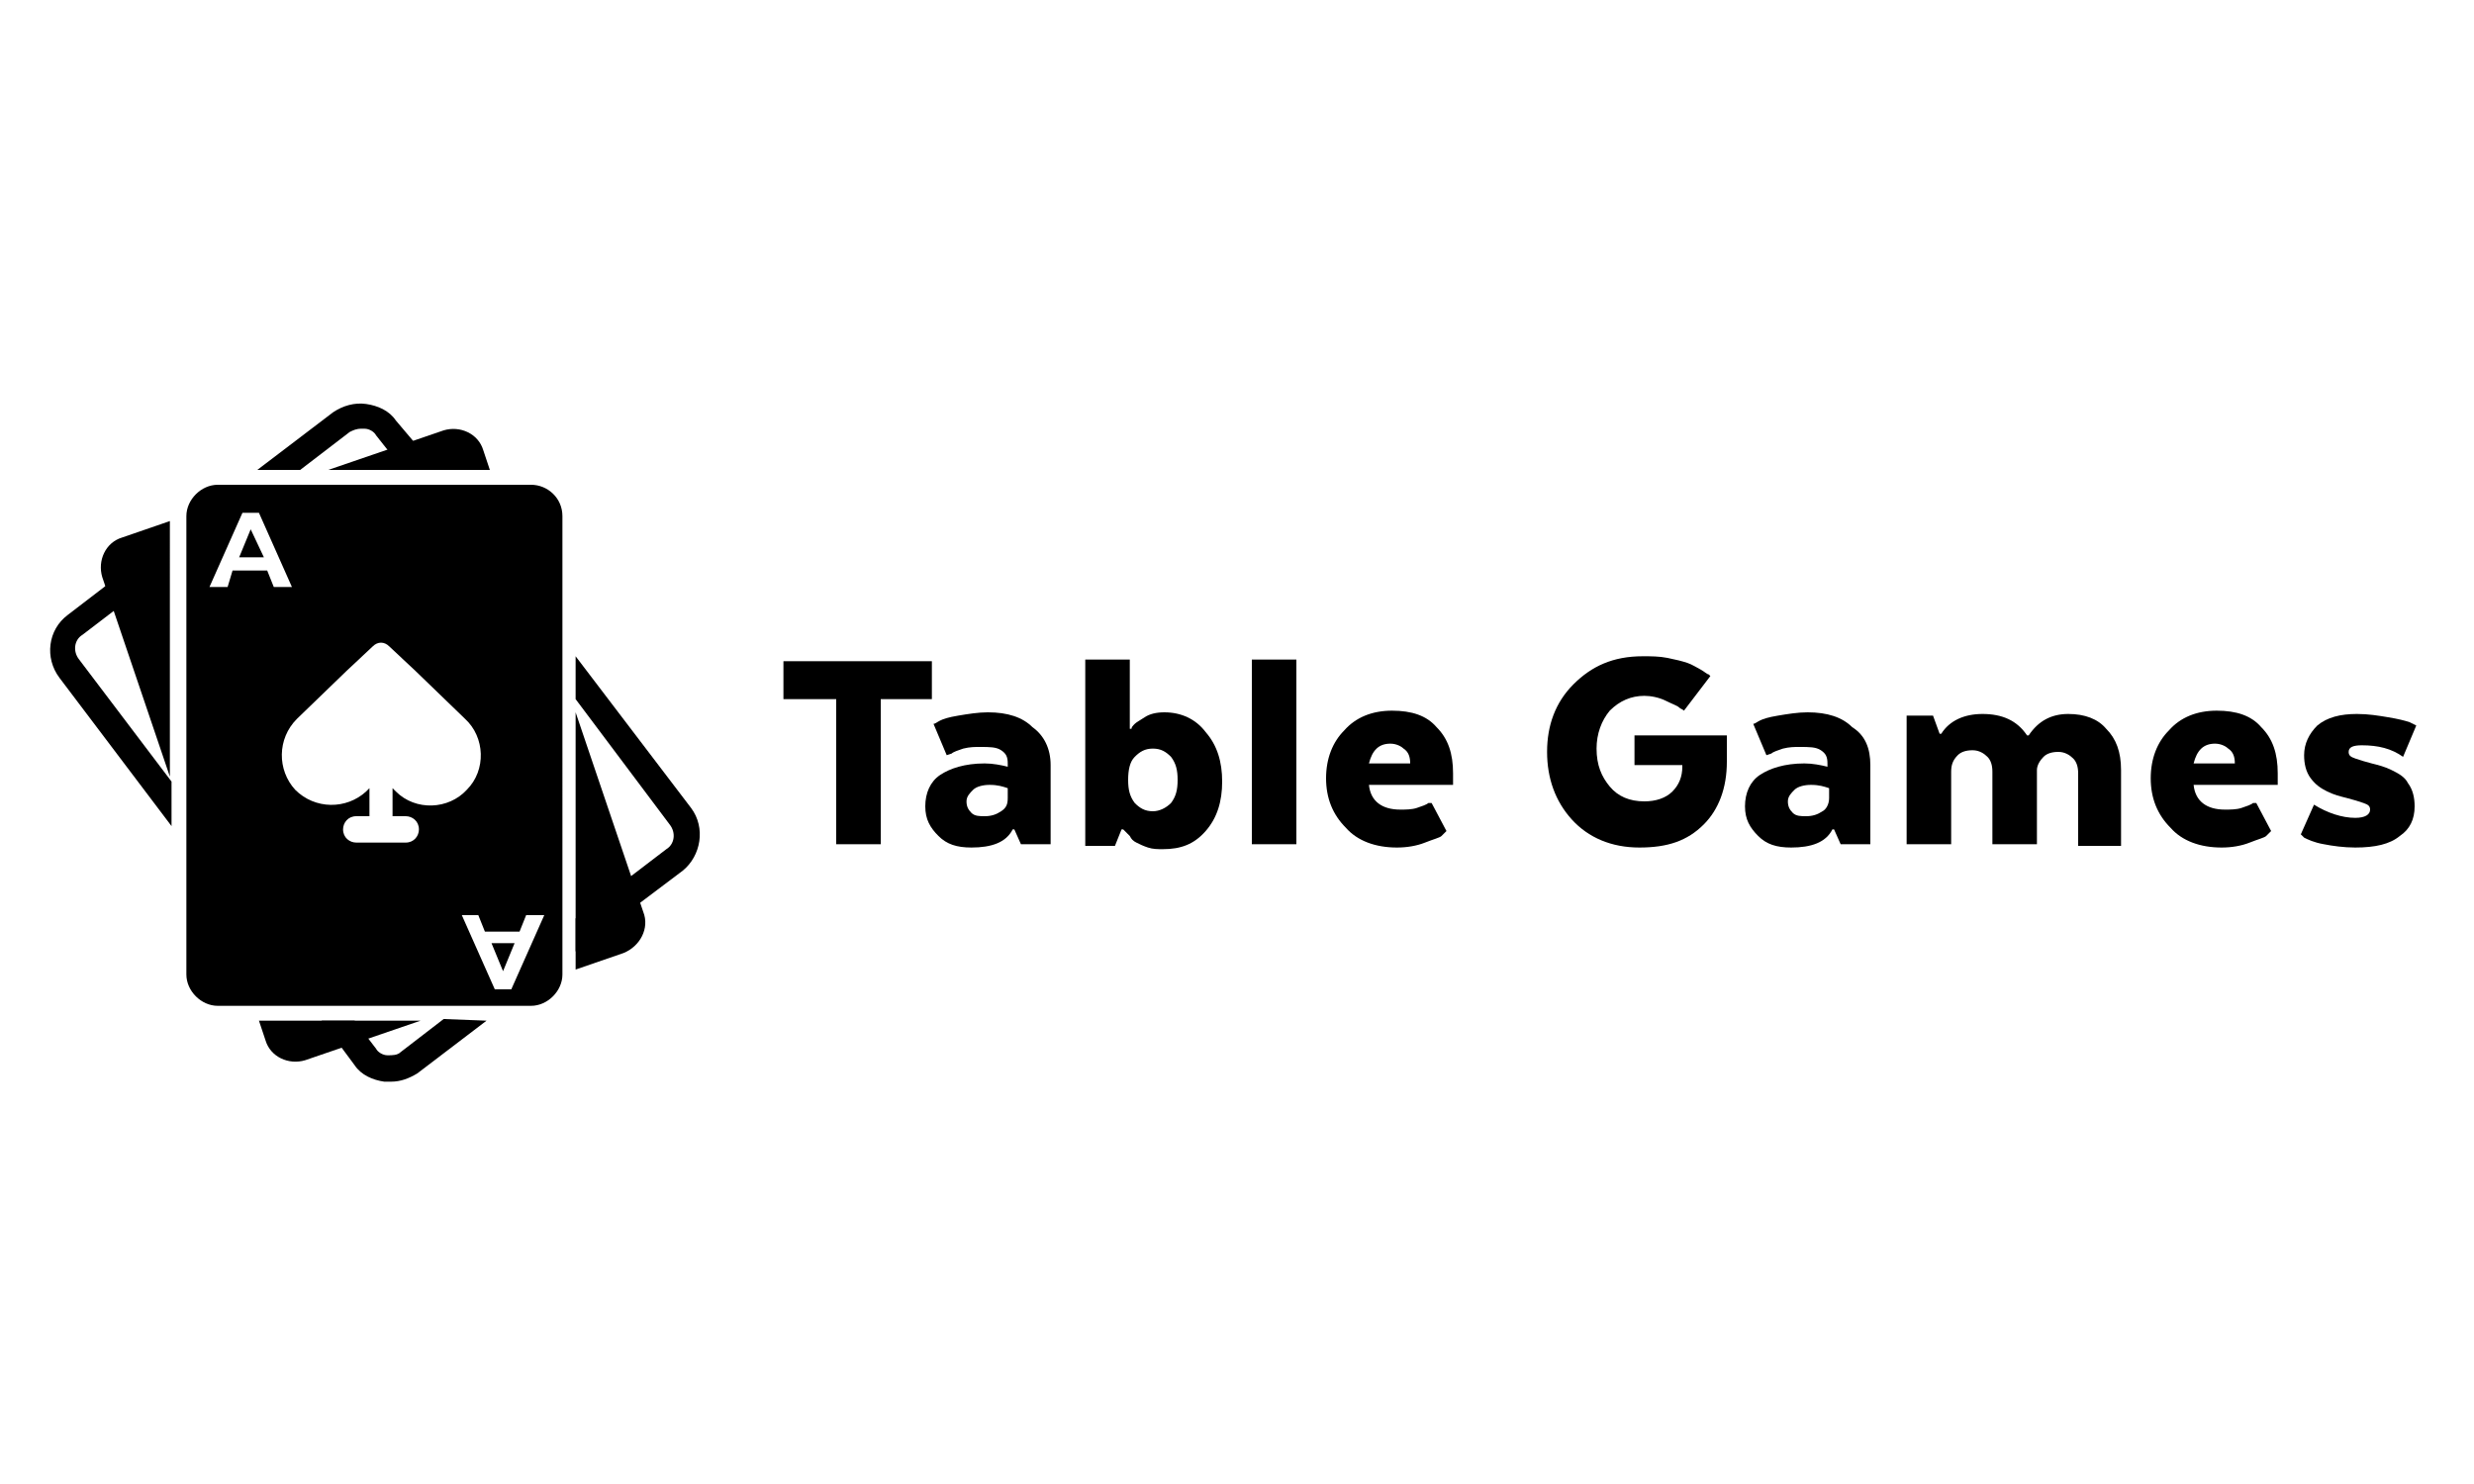 <?xml version="1.0" encoding="utf-8"?>
<!-- Generator: Adobe Illustrator 28.1.0, SVG Export Plug-In . SVG Version: 6.00 Build 0)  -->
<svg version="1.1" id="Layer_1" xmlns="http://www.w3.org/2000/svg" xmlns:xlink="http://www.w3.org/1999/xlink" x="0px" y="0px"
	 viewBox="0 0 150 90" style="enable-background:new 0 0 150 90;" xml:space="preserve">
<g>
	<g>
		<path d="M47.5,42.4v-2.3h9v2.3h-3.1v8.8h-2.7v-8.8H47.5z"/>
		<path d="M63.7,46.4v4.8h-1.8l-0.4-0.9h-0.1c-0.4,0.8-1.3,1.1-2.5,1.1c-0.9,0-1.5-0.2-2-0.7s-0.8-1-0.8-1.8s0.3-1.5,0.9-1.9
			c0.6-0.4,1.5-0.7,2.7-0.7c0.5,0,1,0.1,1.4,0.2v-0.2c0-0.4-0.1-0.6-0.4-0.8s-0.7-0.2-1.3-0.2c-0.3,0-0.6,0-1,0.1
			c-0.3,0.1-0.6,0.2-0.7,0.3l-0.3,0.1l-0.8-1.9c0.1,0,0.2-0.1,0.4-0.2s0.5-0.2,1.1-0.3s1.2-0.2,1.8-0.2c1.2,0,2.1,0.3,2.7,0.9
			C63.3,44.6,63.7,45.4,63.7,46.4z M61.1,48.4v-0.6c-0.3-0.1-0.6-0.2-1.1-0.2c-0.4,0-0.8,0.1-1,0.3s-0.4,0.4-0.4,0.7
			s0.1,0.5,0.3,0.7s0.5,0.2,0.8,0.2c0.4,0,0.7-0.1,1-0.3S61.1,48.8,61.1,48.4z"/>
		<path d="M65.8,51.2V40h2.7v4.2h0.1c0-0.1,0.1-0.2,0.2-0.3s0.3-0.2,0.6-0.4c0.3-0.2,0.7-0.3,1.2-0.3c1,0,1.9,0.4,2.5,1.2
			c0.7,0.8,1,1.8,1,3s-0.3,2.2-1,3s-1.5,1.1-2.6,1.1c-0.3,0-0.6,0-0.9-0.1s-0.5-0.2-0.7-0.3s-0.3-0.2-0.4-0.4
			c-0.1-0.1-0.2-0.2-0.3-0.3l-0.1-0.1H68l-0.4,1h-1.8V51.2z M68.8,45.9c-0.3,0.3-0.4,0.8-0.4,1.4s0.1,1,0.4,1.4
			c0.3,0.3,0.6,0.5,1.1,0.5c0.4,0,0.8-0.2,1.1-0.5c0.3-0.4,0.4-0.8,0.4-1.4c0-0.6-0.1-1-0.4-1.4c-0.3-0.3-0.6-0.5-1.1-0.5
			S69.1,45.6,68.8,45.9z"/>
		<path d="M75.9,51.2V40h2.7v11.2H75.9z"/>
		<path d="M86.8,48.7l0.9,1.7c-0.1,0.1-0.2,0.2-0.3,0.3s-0.5,0.2-1,0.4s-1.1,0.3-1.7,0.3c-1.3,0-2.4-0.4-3.1-1.2
			c-0.8-0.8-1.2-1.8-1.2-3s0.4-2.2,1.1-2.9c0.7-0.8,1.7-1.2,2.9-1.2c1.2,0,2.1,0.3,2.7,1c0.7,0.7,1,1.6,1,2.8v0.7H83
			c0.1,1,0.8,1.5,1.9,1.5c0.3,0,0.7,0,1-0.1s0.6-0.2,0.7-0.3H86.8z M84.3,45.1c-0.7,0-1.1,0.4-1.3,1.2h2.5c0-0.4-0.1-0.7-0.4-0.9
			C85,45.3,84.7,45.1,84.3,45.1z"/>
		<path d="M99.1,46.7v-2.1h5.6v1.6c0,1.6-0.5,2.9-1.4,3.8c-1,1-2.2,1.4-3.9,1.4c-1.7,0-3.1-0.6-4.1-1.7c-1-1.1-1.5-2.5-1.5-4.1
			s0.5-3,1.6-4.1s2.4-1.7,4.2-1.7c0.5,0,1,0,1.5,0.1s0.9,0.2,1.2,0.3c0.3,0.1,0.6,0.3,0.8,0.4c0.2,0.1,0.4,0.3,0.5,0.3l0.1,0.1
			l-1.6,2.1c-0.1-0.1-0.2-0.1-0.3-0.2c-0.1-0.1-0.4-0.2-0.8-0.4s-0.9-0.3-1.3-0.3c-0.8,0-1.5,0.3-2.1,0.9c-0.5,0.6-0.8,1.4-0.8,2.3
			c0,1,0.3,1.7,0.8,2.3s1.2,0.9,2.1,0.9c0.7,0,1.3-0.2,1.7-0.6s0.6-0.9,0.6-1.5v-0.1h-2.9V46.7z"/>
		<path d="M113.4,46.4v4.8h-1.8l-0.4-0.9h-0.1c-0.4,0.8-1.3,1.1-2.5,1.1c-0.9,0-1.5-0.2-2-0.7s-0.8-1-0.8-1.8s0.3-1.5,0.9-1.9
			s1.5-0.7,2.7-0.7c0.5,0,1,0.1,1.4,0.2v-0.2c0-0.4-0.1-0.6-0.4-0.8s-0.7-0.2-1.3-0.2c-0.3,0-0.6,0-1,0.1c-0.3,0.1-0.6,0.2-0.7,0.3
			l-0.3,0.1l-0.8-1.9c0.1,0,0.2-0.1,0.4-0.2c0.2-0.1,0.5-0.2,1.1-0.3s1.2-0.2,1.8-0.2c1.2,0,2.1,0.3,2.7,0.9
			C113.1,44.6,113.4,45.4,113.4,46.4z M110.9,48.4v-0.6c-0.3-0.1-0.6-0.2-1.1-0.2c-0.4,0-0.8,0.1-1,0.3s-0.4,0.4-0.4,0.7
			s0.1,0.5,0.3,0.7c0.2,0.2,0.5,0.2,0.8,0.2c0.4,0,0.7-0.1,1-0.3C110.7,49.1,110.9,48.8,110.9,48.4z"/>
		<path d="M118.3,46.8v4.4h-2.7v-7.8h1.6l0.4,1.1h0.1c0.5-0.8,1.4-1.2,2.5-1.2c1.2,0,2.1,0.4,2.7,1.3h0.1c0.6-0.9,1.4-1.3,2.4-1.3
			s1.8,0.3,2.3,0.9c0.6,0.6,0.9,1.4,0.9,2.5v4.6H126v-4.4c0-0.4-0.1-0.7-0.3-0.9c-0.2-0.2-0.5-0.4-0.9-0.4s-0.7,0.1-0.9,0.3
			c-0.2,0.2-0.4,0.5-0.4,0.8v4.5h-2.7v-4.4c0-0.4-0.1-0.7-0.3-0.9c-0.2-0.2-0.5-0.4-0.9-0.4s-0.7,0.1-0.9,0.3
			C118.4,46.1,118.3,46.4,118.3,46.8z"/>
		<path d="M136.8,48.7l0.9,1.7c-0.1,0.1-0.2,0.2-0.3,0.3s-0.5,0.2-1,0.4s-1.1,0.3-1.7,0.3c-1.3,0-2.4-0.4-3.1-1.2
			c-0.8-0.8-1.2-1.8-1.2-3s0.4-2.2,1.1-2.9c0.7-0.8,1.7-1.2,2.9-1.2s2.1,0.3,2.7,1c0.7,0.7,1,1.6,1,2.8v0.7H133
			c0.1,1,0.8,1.5,1.9,1.5c0.3,0,0.7,0,1-0.1s0.6-0.2,0.7-0.3H136.8z M134.3,45.1c-0.7,0-1.1,0.4-1.3,1.2h2.5c0-0.4-0.1-0.7-0.4-0.9
			C135,45.3,134.7,45.1,134.3,45.1z"/>
		<path d="M139.5,50.6l0.8-1.8c0.8,0.5,1.7,0.8,2.5,0.8c0.6,0,0.9-0.2,0.9-0.5c0-0.2-0.1-0.3-0.4-0.4s-0.6-0.2-1-0.3
			s-0.8-0.2-1.2-0.4s-0.7-0.4-1-0.8c-0.3-0.4-0.4-0.9-0.4-1.4c0-0.7,0.3-1.3,0.8-1.8c0.6-0.5,1.4-0.7,2.4-0.7c0.7,0,1.3,0.1,1.9,0.2
			c0.6,0.1,1,0.2,1.3,0.3l0.4,0.2l-0.8,1.9c-0.7-0.5-1.5-0.7-2.5-0.7c-0.5,0-0.8,0.1-0.8,0.4c0,0.2,0.1,0.3,0.4,0.4
			c0.3,0.1,0.6,0.2,1,0.3s0.8,0.2,1.2,0.4s0.8,0.4,1,0.8c0.3,0.4,0.4,0.9,0.4,1.4c0,0.8-0.3,1.4-0.9,1.8c-0.6,0.5-1.5,0.7-2.7,0.7
			c-0.7,0-1.4-0.1-1.9-0.2c-0.6-0.1-1-0.3-1.2-0.4L139.5,50.6z"/>
	</g>
	<g>
		<g>
			<path d="M29.7,28.5l-0.4-1.2c-0.3-1-1.4-1.5-2.4-1.2l-7,2.4H26L29.7,28.5z"/>
			<path d="M7.4,32.6c-1,0.3-1.5,1.4-1.2,2.4l4.1,12.1V31.6L7.4,32.6z"/>
			<path d="M15.7,61.9l0.4,1.2c0.3,1,1.4,1.5,2.4,1.2l7-2.4h-6.1H15.7z"/>
			<path d="M39,55.3l-4.1-12.1v3.6v12l2.9-1C38.8,57.4,39.4,56.3,39,55.3z"/>
		</g>
		<g>
			<polygon points="14.5,33.8 16,33.8 15.2,32.1 			"/>
			<polygon points="29.8,57.2 30.5,58.9 31.2,57.2 			"/>
			<path d="M32.2,29.4h-19c-1,0-1.9,0.9-1.9,1.9v27.8c0,1,0.9,1.9,1.9,1.9h19c1,0,1.9-0.9,1.9-1.9V31.3
				C34.1,30.2,33.2,29.4,32.2,29.4z M13.8,35.6h-1.1l2-4.5h1l2,4.5h-1.1l-0.4-1h-2.1L13.8,35.6z M24.6,49.5c0.4,0,0.8,0.3,0.8,0.8
				c0,0.4-0.3,0.8-0.8,0.8h-3c-0.4,0-0.8-0.3-0.8-0.8c0-0.4,0.3-0.8,0.8-0.8h0.8v-1.7L22.2,48c-1.2,1.1-3.1,1.1-4.3-0.1
				c-1.1-1.2-1.1-3.1,0.1-4.3l3-2.9l1.6-1.5c0.3-0.3,0.7-0.3,1,0l1.6,1.5l3,2.9c1.2,1.1,1.3,3.1,0.1,4.3c-1.1,1.2-3.1,1.3-4.3,0.1
				l-0.2-0.2v1.7H24.6z M31,60h-1l-2-4.5h1l0.4,1h2.1l0.4-1H33L31,60z"/>
		</g>
		<path d="M24,25.5c-0.4-0.6-1.1-0.9-1.8-1c-0.7-0.1-1.4,0.1-2,0.5l-4.6,3.5h2.6l3-2.3c0.2-0.1,0.4-0.2,0.7-0.2c0.1,0,0.1,0,0.2,0
			c0.3,0,0.6,0.2,0.7,0.4l1.5,1.9c0.3,0,0.6,0,0.8-0.1c0.4,0,0.7,0,1.1-0.1L24,25.5z"/>
		<path d="M10.4,47.4L4.8,40c-0.4-0.5-0.3-1.2,0.2-1.5l5.1-3.9c0-0.7-0.1-1.3,0-1.9l-6,4.6c-1.2,0.9-1.4,2.6-0.5,3.8l6.8,9
			C10.4,50.1,10.4,47.4,10.4,47.4z"/>
		<path d="M41.9,49l-7-9.2v2.6l5.7,7.6c0.4,0.5,0.3,1.2-0.2,1.5l-5.5,4.2v2l6.5-4.9C42.5,51.9,42.8,50.2,41.9,49z"/>
		<path d="M26.9,61.8l-2.6,2C24.1,64,23.8,64,23.5,64s-0.6-0.2-0.7-0.4l-1.3-1.7h-2l2,2.7c0.4,0.6,1.1,0.9,1.8,1c0.1,0,0.2,0,0.4,0
			c0.6,0,1.1-0.2,1.6-0.5l4.2-3.2L26.9,61.8L26.9,61.8z"/>
	</g>
</g>
</svg>
